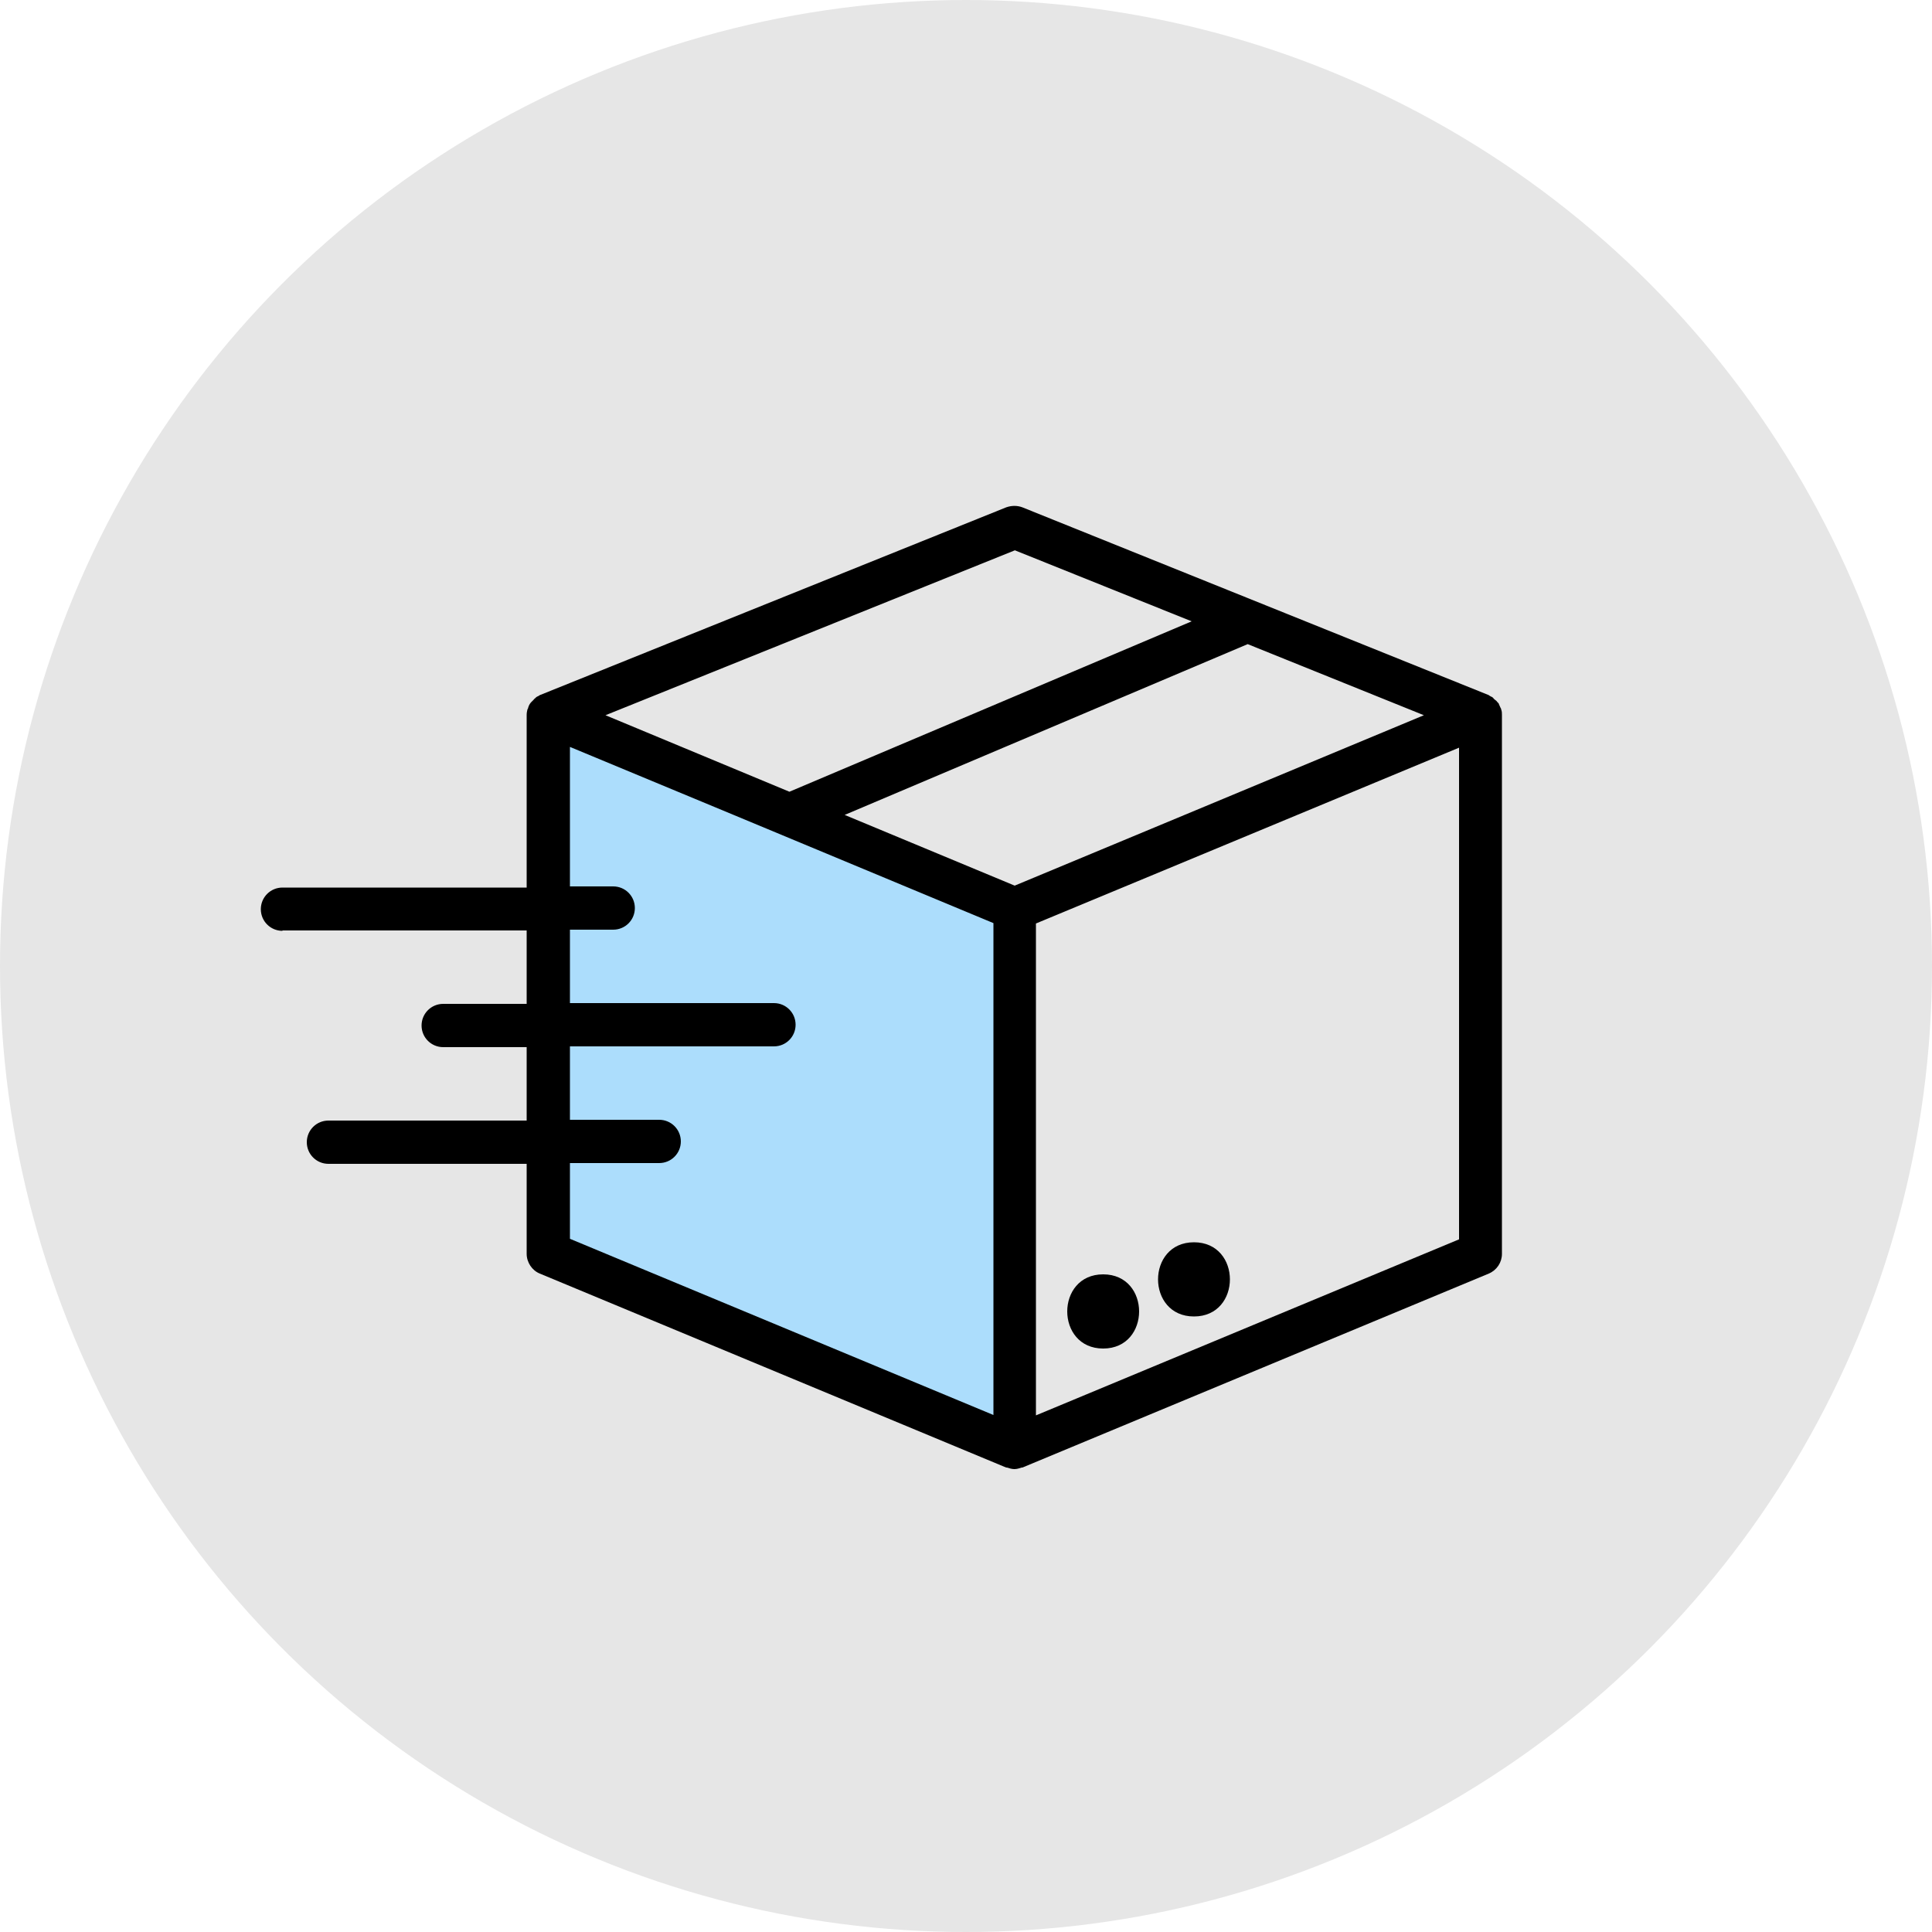 <?xml version="1.0" encoding="UTF-8"?>
<svg id="Layer_1" data-name="Layer 1" xmlns="http://www.w3.org/2000/svg" viewBox="0 0 50 50">
  <defs>
    <style>
      .cls-1 {
        fill: #e6e6e6;
      }

      .cls-2 {
        fill: #acddfc;
      }
    </style>
  </defs>
  <circle class="cls-1" cx="25" cy="25" r="25"/>
  <polygon class="cls-2" points="26.35 37.22 26.35 23.47 14.29 18.6 14.13 32.15 26.35 37.22"/>
  <g>
    <path d="m28.55,32.98c-1.24,0-1.24,1.92,0,1.92s1.24-1.92,0-1.92Z"/>
    <path d="m30.9,34.07c1.24,0,1.24-1.92,0-1.92s-1.24,1.92,0,1.92Z"/>
    <path d="m7.31,24.08h6.32v1.9h-2.16c-.31,0-.56.25-.56.56s.25.56.56.56h2.16v1.9h-5.13c-.31,0-.56.25-.56.56s.25.56.56.56h5.13v2.33c0,.22.14.43.34.51l12.07,5.02s.01,0,.02,0c.06.02.13.04.19.04h0c.07,0,.13-.02.19-.04,0,0,.01,0,.02,0l12.07-5.02c.21-.09.34-.29.34-.51v-13.94h0s0,0,0,0c0,0,0,0,0-.01,0-.05,0-.09-.02-.14,0-.02-.01-.03-.02-.05-.01-.03-.03-.06-.04-.09,0-.02-.02-.03-.03-.04-.02-.03-.04-.05-.07-.07-.01-.01-.03-.02-.04-.04,0,0-.01-.01-.02-.02-.02-.02-.05-.02-.07-.04-.01,0-.02-.01-.03-.02l-12.07-4.86c-.13-.05-.28-.05-.42,0l-12.07,4.86s-.02.01-.03.02c-.02.01-.05.02-.07.04,0,0-.01.01-.02.02-.01.01-.03.02-.04.04-.02.02-.05.05-.07.07-.01.01-.02.03-.03.04-.02.03-.03.06-.04.09,0,.02-.01.03-.02.05-.01.04-.02.09-.02.14,0,0,0,0,0,.01h0s0,0,0,0v4.46h-6.32c-.31,0-.56.25-.56.56s.25.56.56.56Zm22.89-2.8l-3.94,1.64-4.4-1.83,10.43-4.42,4.56,1.84-6.65,2.77Zm7.57,10.79l-10.96,4.56v-12.73l3.13-1.3,7.82-3.25v12.73Zm-11.51-17.83l4.58,1.84-10.41,4.41-4.76-1.98,10.6-4.27Zm-11.51,5.09l4.26,1.77,6.7,2.79v12.73l-10.96-4.56v-1.96h2.31c.31,0,.56-.25.56-.56s-.25-.56-.56-.56h-2.31v-1.9h5.28c.31,0,.56-.25.56-.56s-.25-.56-.56-.56h-5.28v-1.9h1.12c.31,0,.56-.25.56-.56s-.25-.56-.56-.56h-1.12v-3.63Z"/>
  </g>
</svg>